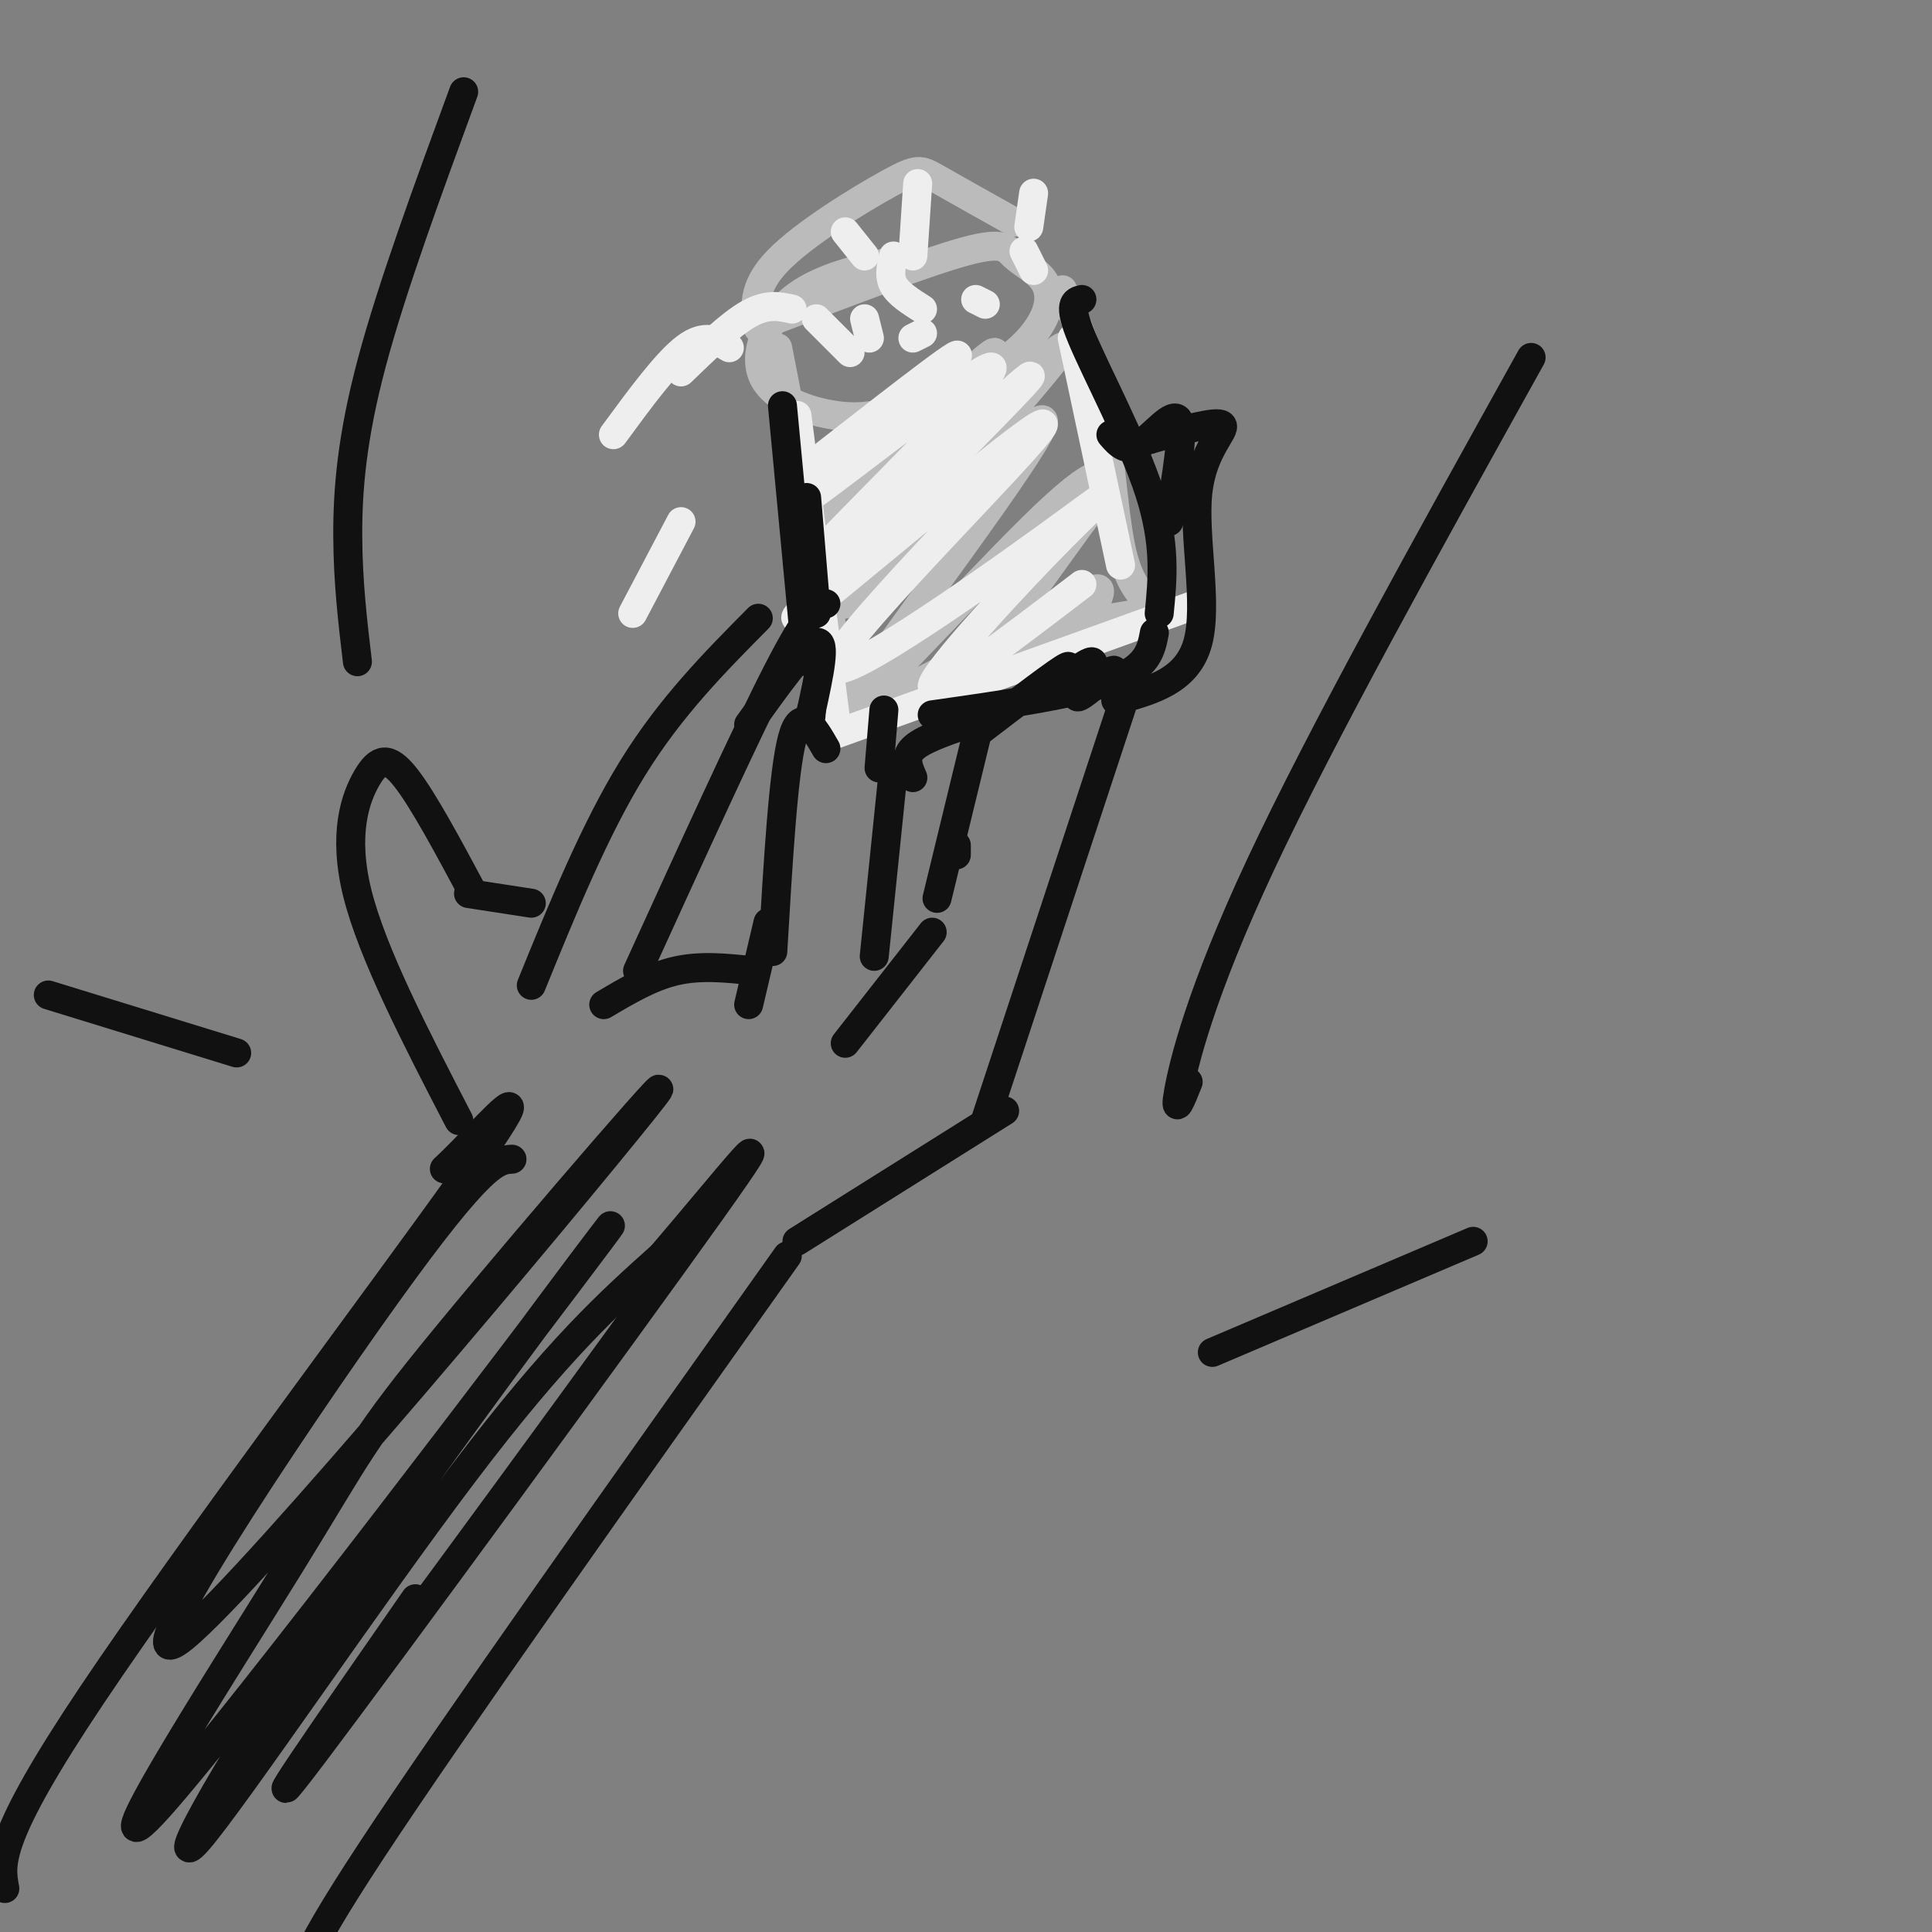 <svg viewBox='0 0 400 400' version='1.1' xmlns='http://www.w3.org/2000/svg' xmlns:xlink='http://www.w3.org/1999/xlink'><rect x="0" y="0" width="400" height="400" fill="#808080" stroke="none"/><g fill='none' stroke='#BBBBBB' stroke-width='6' stroke-linecap='round' stroke-linejoin='round'><path d='M185,54c-7.829,1.816 -15.659,3.631 -21,8c-5.341,4.369 -8.195,11.291 -6,16c2.195,4.709 9.437,7.205 15,8c5.563,0.795 9.446,-0.110 15,-2c5.554,-1.890 12.780,-4.766 18,-8c5.220,-3.234 8.435,-6.828 10,-10c1.565,-3.172 1.481,-5.922 0,-8c-1.481,-2.078 -4.360,-3.482 -6,-5c-1.640,-1.518 -2.040,-3.148 -10,-1c-7.960,2.148 -23.480,8.074 -39,14'/><path d='M157,68c-0.708,-4.190 -1.417,-8.381 4,-14c5.417,-5.619 16.958,-12.667 23,-16c6.042,-3.333 6.583,-2.952 10,-1c3.417,1.952 9.708,5.476 16,9'/><path d='M161,72c0.000,0.000 15.000,77.000 15,77'/><path d='M175,150c10.417,-6.083 20.833,-12.167 31,-16c10.167,-3.833 20.083,-5.417 30,-7'/><path d='M220,60c3.067,7.178 6.133,14.356 8,24c1.867,9.644 2.533,21.756 4,29c1.467,7.244 3.733,9.622 6,12'/><path d='M169,101c10.923,-11.142 21.847,-22.284 22,-21c0.153,1.284 -10.464,14.994 -16,22c-5.536,7.006 -5.990,7.309 3,-2c8.990,-9.309 27.426,-28.231 28,-27c0.574,1.231 -16.713,22.616 -34,44'/><path d='M172,117c9.224,-7.517 49.284,-48.311 48,-45c-1.284,3.311 -43.910,50.726 -45,53c-1.090,2.274 39.357,-40.592 41,-38c1.643,2.592 -35.518,50.643 -40,59c-4.482,8.357 23.716,-22.981 38,-37c14.284,-14.019 14.652,-10.720 14,-8c-0.652,2.720 -2.326,4.860 -4,7'/><path d='M224,108c-7.012,9.762 -22.542,30.667 -22,33c0.542,2.333 17.155,-13.905 23,-18c5.845,-4.095 0.923,3.952 -4,12'/></g>
<g fill='none' stroke='#EEEEEE' stroke-width='6' stroke-linecap='round' stroke-linejoin='round'><path d='M164,64c-2.583,-0.583 -5.167,-1.167 -9,1c-3.833,2.167 -8.917,7.083 -14,12'/><path d='M151,72c-2.500,-1.500 -5.000,-3.000 -9,0c-4.000,3.000 -9.500,10.500 -15,18'/><path d='M141,108c0.000,0.000 -10.000,19.000 -10,19'/><path d='M179,53c0.000,0.000 -4.000,-5.000 -4,-5'/><path d='M189,53c0.000,0.000 1.000,-15.000 1,-15'/><path d='M213,47c0.000,0.000 1.000,-7.000 1,-7'/><path d='M214,56c0.000,0.000 -2.000,-4.000 -2,-4'/><path d='M191,64c-2.500,-1.583 -5.000,-3.167 -6,-5c-1.000,-1.833 -0.500,-3.917 0,-6'/><path d='M176,73c0.000,0.000 -7.000,-7.000 -7,-7'/><path d='M180,70c0.000,0.000 -1.000,-4.000 -1,-4'/><path d='M189,70c0.000,0.000 2.000,-1.000 2,-1'/><path d='M204,63c0.000,0.000 -2.000,-1.000 -2,-1'/><path d='M165,86c0.000,0.000 8.000,63.000 8,63'/><path d='M173,152c0.000,0.000 75.000,-27.000 75,-27'/><path d='M222,70c0.000,0.000 10.000,47.000 10,47'/><path d='M171,94c15.925,-12.426 31.850,-24.853 26,-19c-5.850,5.853 -33.476,29.984 -31,29c2.476,-0.984 35.053,-27.084 39,-28c3.947,-0.916 -20.736,23.352 -32,35c-11.264,11.648 -9.110,10.674 3,0c12.110,-10.674 34.174,-31.050 37,-33c2.826,-1.950 -13.587,14.525 -30,31'/><path d='M183,109c-11.542,11.564 -25.396,24.976 -14,16c11.396,-8.976 48.042,-40.338 47,-37c-1.042,3.338 -39.771,41.378 -43,49c-3.229,7.622 29.042,-15.173 44,-26c14.958,-10.827 12.604,-9.684 3,0c-9.604,9.684 -26.458,27.910 -27,31c-0.542,3.090 15.229,-8.955 31,-21'/></g>
<g fill='none' stroke='#111111' stroke-width='6' stroke-linecap='round' stroke-linejoin='round'><path d='M92,242c1.113,-1.030 2.226,-2.060 7,-7c4.774,-4.940 13.208,-13.792 -3,9c-16.208,22.792 -57.060,77.226 -77,107c-19.940,29.774 -18.970,34.887 -18,40'/><path d='M163,260c-34.667,48.833 -69.333,97.667 -86,123c-16.667,25.333 -15.333,27.167 -14,29'/><path d='M165,257c0.000,0.000 43.000,-27.000 43,-27'/><path d='M204,232c0.000,0.000 29.000,-88.000 29,-88'/><path d='M231,145c7.423,-2.000 14.845,-4.000 17,-12c2.155,-8.000 -0.958,-22.000 0,-31c0.958,-9.000 5.988,-13.000 5,-14c-0.988,-1.000 -7.994,1.000 -15,3'/><path d='M238,91c-2.500,0.500 -1.250,0.250 0,0'/><path d='M203,149c0.000,0.000 -9.000,37.000 -9,37'/><path d='M193,193c0.000,0.000 -18.000,23.000 -18,23'/><path d='M181,198c0.000,0.000 4.000,-39.000 4,-39'/><path d='M182,159c0.000,0.000 1.000,-12.000 1,-12'/><path d='M171,155c-2.583,-4.500 -5.167,-9.000 -7,-2c-1.833,7.000 -2.917,25.500 -4,44'/><path d='M159,191c0.000,0.000 -4.000,17.000 -4,17'/><path d='M156,201c-5.417,-0.583 -10.833,-1.167 -16,0c-5.167,1.167 -10.083,4.083 -15,7'/><path d='M132,201c11.250,-24.667 22.500,-49.333 29,-62c6.500,-12.667 8.250,-13.333 10,-14'/><path d='M110,204c6.583,-16.167 13.167,-32.333 21,-45c7.833,-12.667 16.917,-21.833 26,-31'/><path d='M95,232c-8.946,-17.292 -17.893,-34.583 -21,-47c-3.107,-12.417 -0.375,-19.958 2,-24c2.375,-4.042 4.393,-4.583 8,0c3.607,4.583 8.804,14.292 14,24'/><path d='M155,150c5.917,-8.250 11.833,-16.500 14,-17c2.167,-0.500 0.583,6.750 -1,14'/><path d='M168,147c-0.167,2.333 -0.083,1.167 0,0'/><path d='M189,161c-0.917,-2.083 -1.833,-4.167 0,-6c1.833,-1.833 6.417,-3.417 11,-5'/><path d='M246,224c-1.489,3.733 -2.978,7.467 -2,2c0.978,-5.467 4.422,-20.133 17,-47c12.578,-26.867 34.289,-65.933 56,-105'/><path d='M74,137c-0.978,-8.222 -1.956,-16.444 -2,-26c-0.044,-9.556 0.844,-20.444 5,-36c4.156,-15.556 11.578,-35.778 19,-56'/><path d='M49,218c0.000,0.000 -39.000,-12.000 -39,-12'/><path d='M251,280c0.000,0.000 54.000,-23.000 54,-23'/><path d='M106,240c-3.065,0.167 -6.129,0.334 -26,28c-19.871,27.666 -56.547,82.832 -42,71c14.547,-11.832 80.318,-90.661 95,-109c14.682,-18.339 -21.723,23.813 -40,46c-18.277,22.187 -18.425,24.411 -33,48c-14.575,23.589 -43.578,68.544 -27,50c16.578,-18.544 78.735,-100.588 91,-117c12.265,-16.412 -25.362,32.807 -51,70c-25.638,37.193 -39.287,62.360 -32,54c7.287,-8.360 35.511,-50.246 55,-76c19.489,-25.754 30.245,-35.377 41,-45'/><path d='M137,260c13.738,-16.048 27.583,-33.667 10,-9c-17.583,24.667 -66.595,91.619 -82,112c-15.405,20.381 2.798,-5.810 21,-32'/><path d='M97,185c0.000,0.000 13.000,2.000 13,2'/><path d='M198,177c0.000,0.000 0.000,-2.000 0,-2'/><path d='M202,152c8.791,-6.729 17.582,-13.458 19,-14c1.418,-0.542 -4.537,5.102 -4,5c0.537,-0.102 7.568,-5.951 9,-6c1.432,-0.049 -2.734,5.700 -3,7c-0.266,1.300 3.367,-1.850 7,-5'/><path d='M230,139c1.167,-0.667 0.583,0.167 0,1'/><path d='M242,108c1.600,-9.467 3.200,-18.933 2,-21c-1.200,-2.067 -5.200,3.267 -8,5c-2.800,1.733 -4.400,-0.133 -6,-2'/><path d='M169,127c0.000,0.000 -2.000,-24.000 -2,-24'/><path d='M162,84c0.000,0.000 5.000,53.000 5,53'/><path d='M193,148c14.667,-2.083 29.333,-4.167 37,-7c7.667,-2.833 8.333,-6.417 9,-10'/><path d='M240,127c0.711,-7.178 1.422,-14.356 -2,-25c-3.422,-10.644 -10.978,-24.756 -14,-32c-3.022,-7.244 -1.511,-7.622 0,-8'/></g>
</svg>